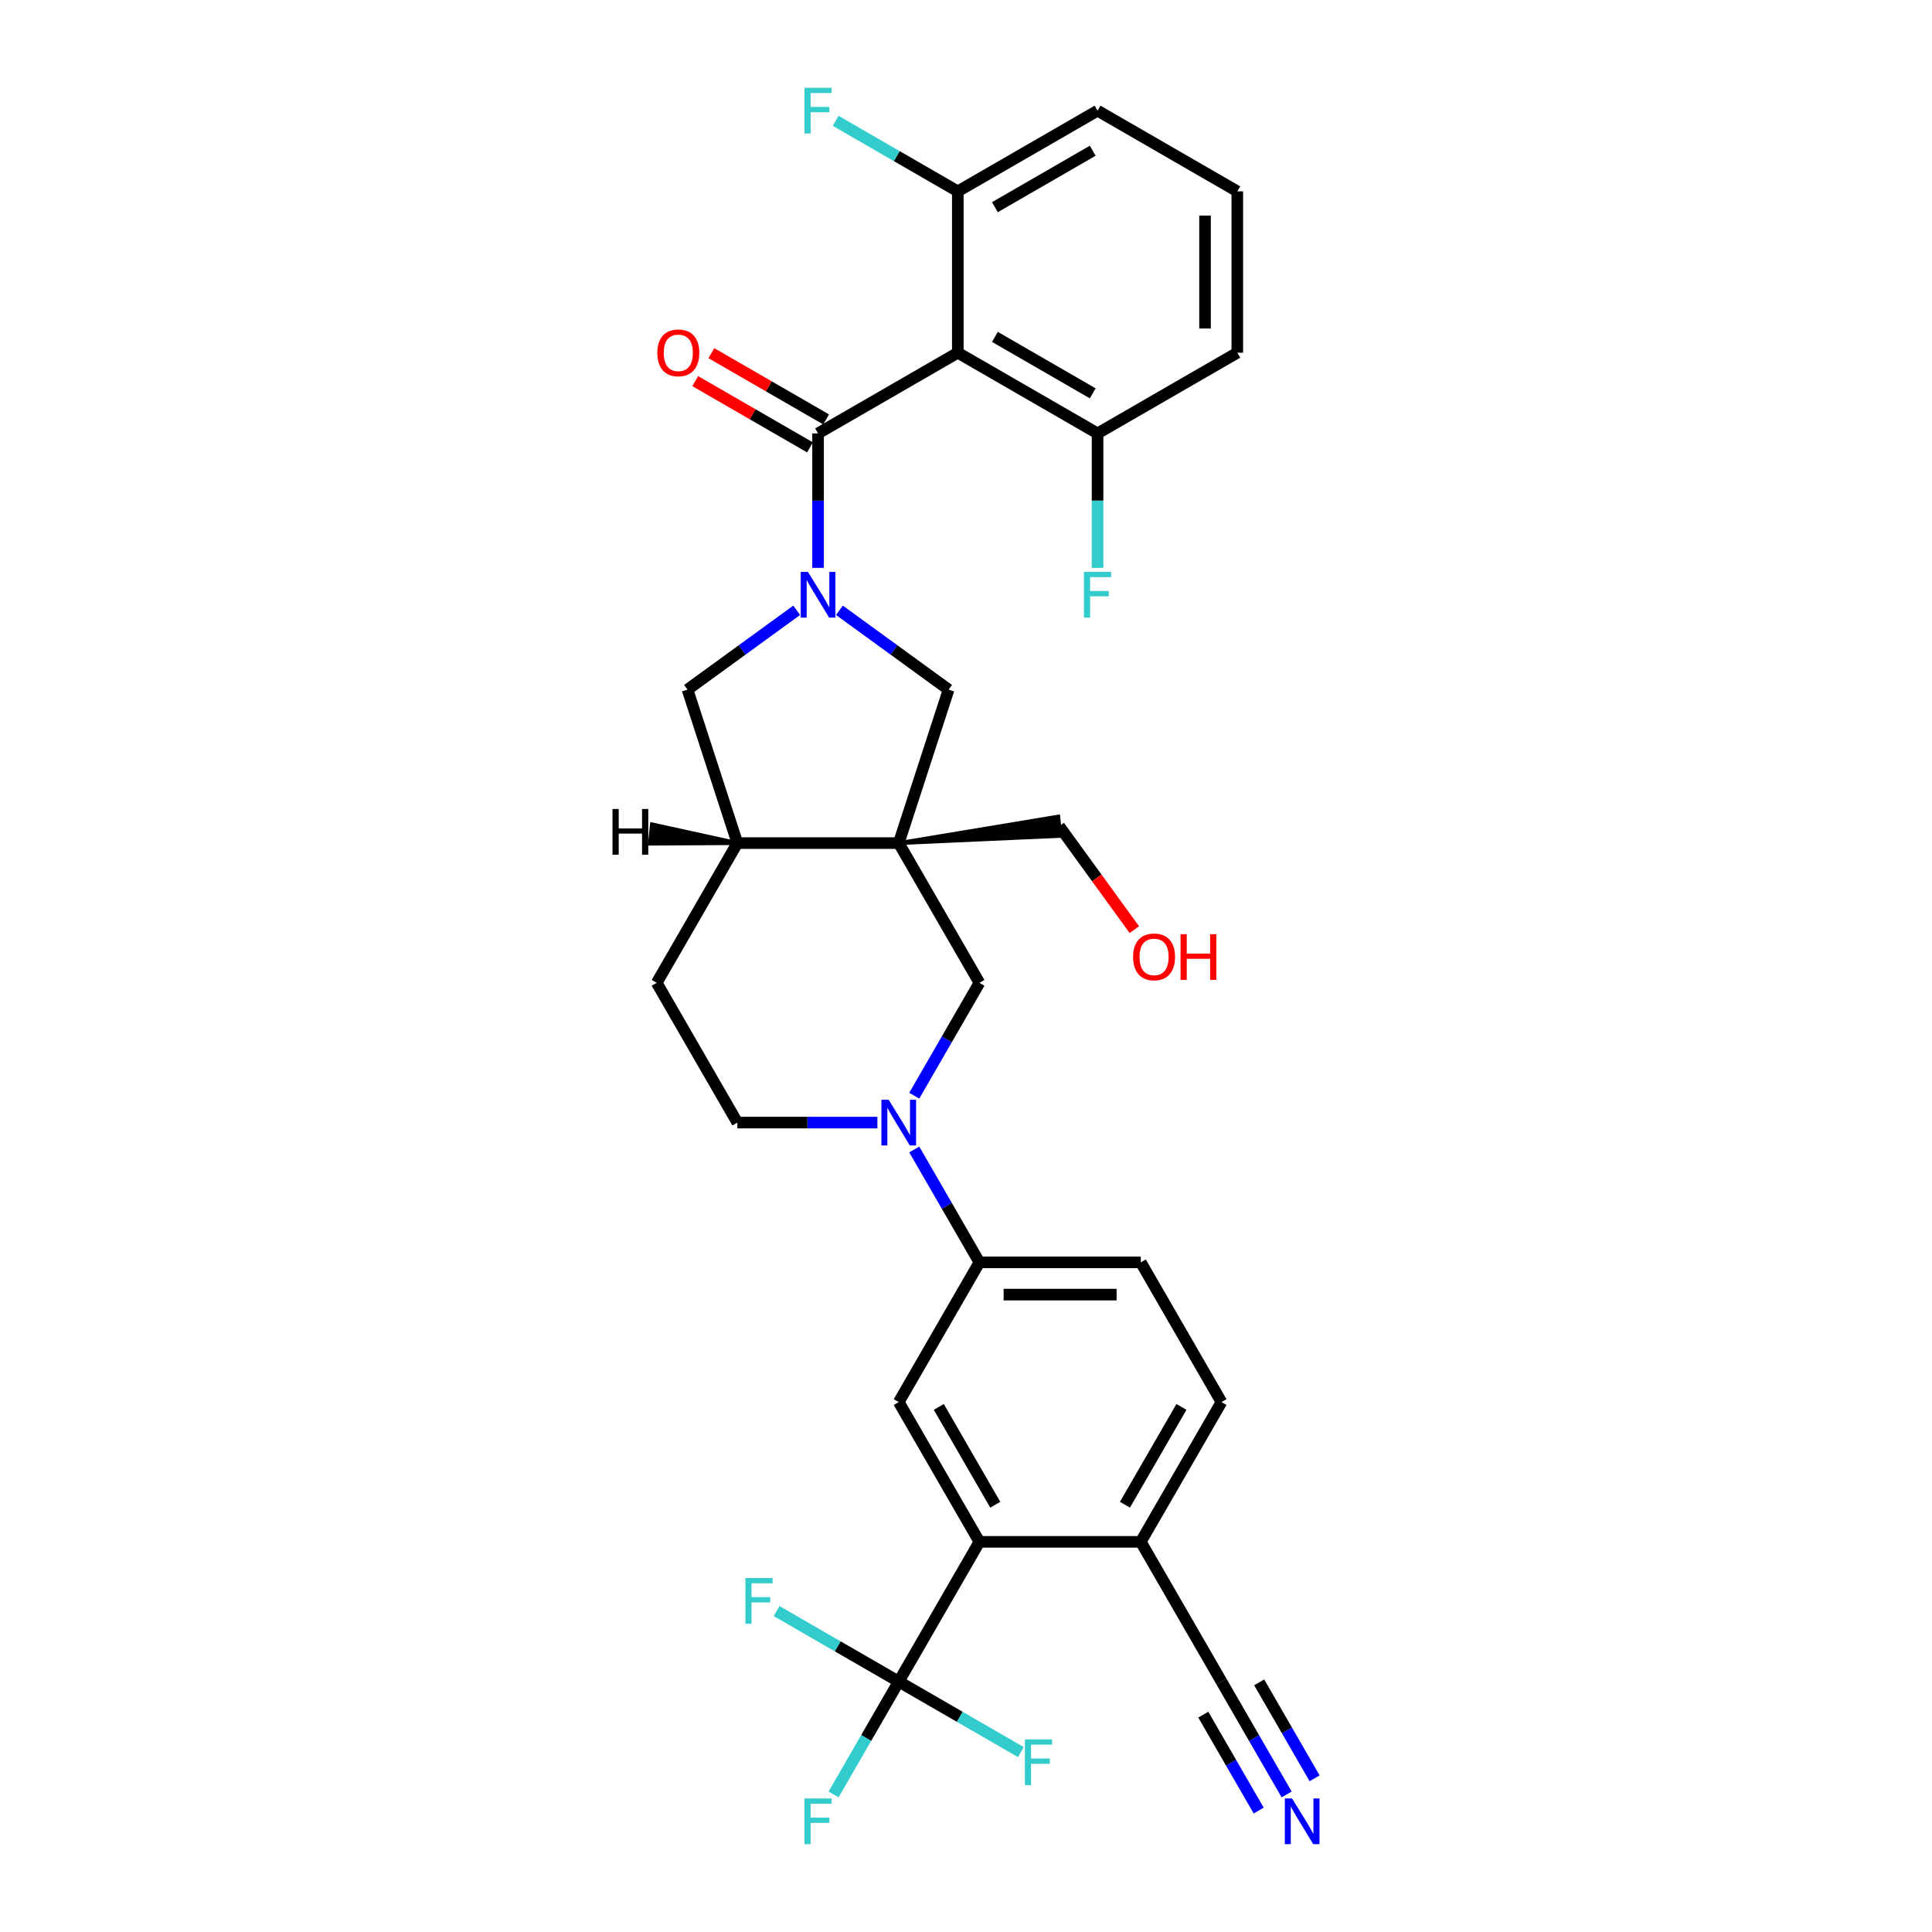 <?xml version='1.0' encoding='iso-8859-1'?>
<svg version='1.1' baseProfile='full'
              xmlns='http://www.w3.org/2000/svg'
                      xmlns:rdkit='http://www.rdkit.org/xml'
                      xmlns:xlink='http://www.w3.org/1999/xlink'
                  xml:space='preserve'
width='1000px' height='1000px' viewBox='0 0 1000 1000'>
<!-- END OF HEADER -->
<rect style='opacity:1.0;fill:#FFFFFF;stroke:none' width='1000' height='1000' x='0' y='0'> </rect>
<path class='bond-1' d='M 423.426,293.938 L 423.426,259.133' style='fill:none;fill-rule:evenodd;stroke:#0000FF;stroke-width:6px;stroke-linecap:butt;stroke-linejoin:miter;stroke-opacity:1' />
<path class='bond-1' d='M 423.426,259.133 L 423.426,224.329' style='fill:none;fill-rule:evenodd;stroke:#000000;stroke-width:6px;stroke-linecap:butt;stroke-linejoin:miter;stroke-opacity:1' />
<path class='bond-6' d='M 434.485,315.887 L 462.741,336.417' style='fill:none;fill-rule:evenodd;stroke:#0000FF;stroke-width:6px;stroke-linecap:butt;stroke-linejoin:miter;stroke-opacity:1' />
<path class='bond-6' d='M 462.741,336.417 L 490.998,356.947' style='fill:none;fill-rule:evenodd;stroke:#000000;stroke-width:6px;stroke-linecap:butt;stroke-linejoin:miter;stroke-opacity:1' />
<path class='bond-11' d='M 412.367,315.887 L 384.111,336.417' style='fill:none;fill-rule:evenodd;stroke:#0000FF;stroke-width:6px;stroke-linecap:butt;stroke-linejoin:miter;stroke-opacity:1' />
<path class='bond-11' d='M 384.111,336.417 L 355.854,356.947' style='fill:none;fill-rule:evenodd;stroke:#000000;stroke-width:6px;stroke-linecap:butt;stroke-linejoin:miter;stroke-opacity:1' />
<path class='bond-0' d='M 465.188,436.383 L 490.998,356.947' style='fill:none;fill-rule:evenodd;stroke:#000000;stroke-width:6px;stroke-linecap:butt;stroke-linejoin:miter;stroke-opacity:1' />
<path class='bond-7' d='M 465.188,436.383 L 506.95,508.716' style='fill:none;fill-rule:evenodd;stroke:#000000;stroke-width:6px;stroke-linecap:butt;stroke-linejoin:miter;stroke-opacity:1' />
<path class='bond-25' d='M 465.188,436.383 L 548.778,432.636 L 547.73,422.668 Z' style='fill:#000000;fill-rule:evenodd;fill-opacity:1;stroke:#000000;stroke-width:2px;stroke-linecap:butt;stroke-linejoin:miter;stroke-opacity:1;' />
<path class='bond-32' d='M 465.188,436.383 L 381.664,436.383' style='fill:none;fill-rule:evenodd;stroke:#000000;stroke-width:6px;stroke-linecap:butt;stroke-linejoin:miter;stroke-opacity:1' />
<path class='bond-2' d='M 423.426,224.329 L 495.76,182.567' style='fill:none;fill-rule:evenodd;stroke:#000000;stroke-width:6px;stroke-linecap:butt;stroke-linejoin:miter;stroke-opacity:1' />
<path class='bond-17' d='M 427.602,217.096 L 397.908,199.952' style='fill:none;fill-rule:evenodd;stroke:#000000;stroke-width:6px;stroke-linecap:butt;stroke-linejoin:miter;stroke-opacity:1' />
<path class='bond-17' d='M 397.908,199.952 L 368.215,182.808' style='fill:none;fill-rule:evenodd;stroke:#FF0000;stroke-width:6px;stroke-linecap:butt;stroke-linejoin:miter;stroke-opacity:1' />
<path class='bond-17' d='M 419.25,231.562 L 389.556,214.419' style='fill:none;fill-rule:evenodd;stroke:#000000;stroke-width:6px;stroke-linecap:butt;stroke-linejoin:miter;stroke-opacity:1' />
<path class='bond-17' d='M 389.556,214.419 L 359.862,197.275' style='fill:none;fill-rule:evenodd;stroke:#FF0000;stroke-width:6px;stroke-linecap:butt;stroke-linejoin:miter;stroke-opacity:1' />
<path class='bond-15' d='M 495.76,182.567 L 568.093,224.329' style='fill:none;fill-rule:evenodd;stroke:#000000;stroke-width:6px;stroke-linecap:butt;stroke-linejoin:miter;stroke-opacity:1' />
<path class='bond-15' d='M 514.962,174.365 L 565.596,203.598' style='fill:none;fill-rule:evenodd;stroke:#000000;stroke-width:6px;stroke-linecap:butt;stroke-linejoin:miter;stroke-opacity:1' />
<path class='bond-16' d='M 495.76,182.567 L 495.76,99.043' style='fill:none;fill-rule:evenodd;stroke:#000000;stroke-width:6px;stroke-linecap:butt;stroke-linejoin:miter;stroke-opacity:1' />
<path class='bond-3' d='M 473.222,567.135 L 490.086,537.926' style='fill:none;fill-rule:evenodd;stroke:#0000FF;stroke-width:6px;stroke-linecap:butt;stroke-linejoin:miter;stroke-opacity:1' />
<path class='bond-3' d='M 490.086,537.926 L 506.95,508.716' style='fill:none;fill-rule:evenodd;stroke:#000000;stroke-width:6px;stroke-linecap:butt;stroke-linejoin:miter;stroke-opacity:1' />
<path class='bond-10' d='M 473.222,594.965 L 490.086,624.174' style='fill:none;fill-rule:evenodd;stroke:#0000FF;stroke-width:6px;stroke-linecap:butt;stroke-linejoin:miter;stroke-opacity:1' />
<path class='bond-10' d='M 490.086,624.174 L 506.95,653.384' style='fill:none;fill-rule:evenodd;stroke:#000000;stroke-width:6px;stroke-linecap:butt;stroke-linejoin:miter;stroke-opacity:1' />
<path class='bond-33' d='M 454.129,581.05 L 417.897,581.05' style='fill:none;fill-rule:evenodd;stroke:#0000FF;stroke-width:6px;stroke-linecap:butt;stroke-linejoin:miter;stroke-opacity:1' />
<path class='bond-33' d='M 417.897,581.05 L 381.664,581.05' style='fill:none;fill-rule:evenodd;stroke:#000000;stroke-width:6px;stroke-linecap:butt;stroke-linejoin:miter;stroke-opacity:1' />
<path class='bond-4' d='M 465.188,870.385 L 506.95,798.051' style='fill:none;fill-rule:evenodd;stroke:#000000;stroke-width:6px;stroke-linecap:butt;stroke-linejoin:miter;stroke-opacity:1' />
<path class='bond-22' d='M 465.188,870.385 L 448.324,899.594' style='fill:none;fill-rule:evenodd;stroke:#000000;stroke-width:6px;stroke-linecap:butt;stroke-linejoin:miter;stroke-opacity:1' />
<path class='bond-22' d='M 448.324,899.594 L 431.46,928.803' style='fill:none;fill-rule:evenodd;stroke:#33CCCC;stroke-width:6px;stroke-linecap:butt;stroke-linejoin:miter;stroke-opacity:1' />
<path class='bond-23' d='M 465.188,870.385 L 433.581,852.137' style='fill:none;fill-rule:evenodd;stroke:#000000;stroke-width:6px;stroke-linecap:butt;stroke-linejoin:miter;stroke-opacity:1' />
<path class='bond-23' d='M 433.581,852.137 L 401.975,833.889' style='fill:none;fill-rule:evenodd;stroke:#33CCCC;stroke-width:6px;stroke-linecap:butt;stroke-linejoin:miter;stroke-opacity:1' />
<path class='bond-24' d='M 465.188,870.385 L 496.794,888.633' style='fill:none;fill-rule:evenodd;stroke:#000000;stroke-width:6px;stroke-linecap:butt;stroke-linejoin:miter;stroke-opacity:1' />
<path class='bond-24' d='M 496.794,888.633 L 528.401,906.881' style='fill:none;fill-rule:evenodd;stroke:#33CCCC;stroke-width:6px;stroke-linecap:butt;stroke-linejoin:miter;stroke-opacity:1' />
<path class='bond-5' d='M 506.95,798.051 L 465.188,725.717' style='fill:none;fill-rule:evenodd;stroke:#000000;stroke-width:6px;stroke-linecap:butt;stroke-linejoin:miter;stroke-opacity:1' />
<path class='bond-5' d='M 515.152,778.849 L 485.919,728.215' style='fill:none;fill-rule:evenodd;stroke:#000000;stroke-width:6px;stroke-linecap:butt;stroke-linejoin:miter;stroke-opacity:1' />
<path class='bond-35' d='M 506.95,798.051 L 590.474,798.051' style='fill:none;fill-rule:evenodd;stroke:#000000;stroke-width:6px;stroke-linecap:butt;stroke-linejoin:miter;stroke-opacity:1' />
<path class='bond-8' d='M 465.188,725.717 L 506.95,653.384' style='fill:none;fill-rule:evenodd;stroke:#000000;stroke-width:6px;stroke-linecap:butt;stroke-linejoin:miter;stroke-opacity:1' />
<path class='bond-9' d='M 381.664,436.383 L 355.854,356.947' style='fill:none;fill-rule:evenodd;stroke:#000000;stroke-width:6px;stroke-linecap:butt;stroke-linejoin:miter;stroke-opacity:1' />
<path class='bond-19' d='M 381.664,436.383 L 339.902,508.716' style='fill:none;fill-rule:evenodd;stroke:#000000;stroke-width:6px;stroke-linecap:butt;stroke-linejoin:miter;stroke-opacity:1' />
<path class='bond-36' d='M 381.664,436.383 L 337.457,426.697 L 336.409,436.665 Z' style='fill:#000000;fill-rule:evenodd;fill-opacity:1;stroke:#000000;stroke-width:2px;stroke-linecap:butt;stroke-linejoin:miter;stroke-opacity:1;' />
<path class='bond-20' d='M 506.95,653.384 L 590.474,653.384' style='fill:none;fill-rule:evenodd;stroke:#000000;stroke-width:6px;stroke-linecap:butt;stroke-linejoin:miter;stroke-opacity:1' />
<path class='bond-20' d='M 519.478,670.088 L 577.945,670.088' style='fill:none;fill-rule:evenodd;stroke:#000000;stroke-width:6px;stroke-linecap:butt;stroke-linejoin:miter;stroke-opacity:1' />
<path class='bond-12' d='M 665.963,928.803 L 649.099,899.594' style='fill:none;fill-rule:evenodd;stroke:#0000FF;stroke-width:6px;stroke-linecap:butt;stroke-linejoin:miter;stroke-opacity:1' />
<path class='bond-12' d='M 649.099,899.594 L 632.235,870.385' style='fill:none;fill-rule:evenodd;stroke:#000000;stroke-width:6px;stroke-linecap:butt;stroke-linejoin:miter;stroke-opacity:1' />
<path class='bond-12' d='M 680.43,920.451 L 666.096,895.623' style='fill:none;fill-rule:evenodd;stroke:#0000FF;stroke-width:6px;stroke-linecap:butt;stroke-linejoin:miter;stroke-opacity:1' />
<path class='bond-12' d='M 666.096,895.623 L 651.761,870.795' style='fill:none;fill-rule:evenodd;stroke:#000000;stroke-width:6px;stroke-linecap:butt;stroke-linejoin:miter;stroke-opacity:1' />
<path class='bond-12' d='M 651.497,937.156 L 637.162,912.328' style='fill:none;fill-rule:evenodd;stroke:#0000FF;stroke-width:6px;stroke-linecap:butt;stroke-linejoin:miter;stroke-opacity:1' />
<path class='bond-12' d='M 637.162,912.328 L 622.828,887.5' style='fill:none;fill-rule:evenodd;stroke:#000000;stroke-width:6px;stroke-linecap:butt;stroke-linejoin:miter;stroke-opacity:1' />
<path class='bond-13' d='M 632.235,870.385 L 590.474,798.051' style='fill:none;fill-rule:evenodd;stroke:#000000;stroke-width:6px;stroke-linecap:butt;stroke-linejoin:miter;stroke-opacity:1' />
<path class='bond-14' d='M 590.474,798.051 L 632.235,725.717' style='fill:none;fill-rule:evenodd;stroke:#000000;stroke-width:6px;stroke-linecap:butt;stroke-linejoin:miter;stroke-opacity:1' />
<path class='bond-14' d='M 582.271,778.849 L 611.504,728.215' style='fill:none;fill-rule:evenodd;stroke:#000000;stroke-width:6px;stroke-linecap:butt;stroke-linejoin:miter;stroke-opacity:1' />
<path class='bond-27' d='M 568.093,224.329 L 568.093,259.133' style='fill:none;fill-rule:evenodd;stroke:#000000;stroke-width:6px;stroke-linecap:butt;stroke-linejoin:miter;stroke-opacity:1' />
<path class='bond-27' d='M 568.093,259.133 L 568.093,293.938' style='fill:none;fill-rule:evenodd;stroke:#33CCCC;stroke-width:6px;stroke-linecap:butt;stroke-linejoin:miter;stroke-opacity:1' />
<path class='bond-31' d='M 568.093,224.329 L 640.427,182.567' style='fill:none;fill-rule:evenodd;stroke:#000000;stroke-width:6px;stroke-linecap:butt;stroke-linejoin:miter;stroke-opacity:1' />
<path class='bond-26' d='M 495.76,99.043 L 464.153,80.795' style='fill:none;fill-rule:evenodd;stroke:#000000;stroke-width:6px;stroke-linecap:butt;stroke-linejoin:miter;stroke-opacity:1' />
<path class='bond-26' d='M 464.153,80.795 L 432.547,62.547' style='fill:none;fill-rule:evenodd;stroke:#33CCCC;stroke-width:6px;stroke-linecap:butt;stroke-linejoin:miter;stroke-opacity:1' />
<path class='bond-30' d='M 495.76,99.043 L 568.093,57.282' style='fill:none;fill-rule:evenodd;stroke:#000000;stroke-width:6px;stroke-linecap:butt;stroke-linejoin:miter;stroke-opacity:1' />
<path class='bond-30' d='M 514.962,107.246 L 565.596,78.013' style='fill:none;fill-rule:evenodd;stroke:#000000;stroke-width:6px;stroke-linecap:butt;stroke-linejoin:miter;stroke-opacity:1' />
<path class='bond-18' d='M 381.664,581.05 L 339.902,508.716' style='fill:none;fill-rule:evenodd;stroke:#000000;stroke-width:6px;stroke-linecap:butt;stroke-linejoin:miter;stroke-opacity:1' />
<path class='bond-21' d='M 590.474,653.384 L 632.235,725.717' style='fill:none;fill-rule:evenodd;stroke:#000000;stroke-width:6px;stroke-linecap:butt;stroke-linejoin:miter;stroke-opacity:1' />
<path class='bond-28' d='M 548.254,427.652 L 567.698,454.414' style='fill:none;fill-rule:evenodd;stroke:#000000;stroke-width:6px;stroke-linecap:butt;stroke-linejoin:miter;stroke-opacity:1' />
<path class='bond-28' d='M 567.698,454.414 L 587.141,481.175' style='fill:none;fill-rule:evenodd;stroke:#FF0000;stroke-width:6px;stroke-linecap:butt;stroke-linejoin:miter;stroke-opacity:1' />
<path class='bond-29' d='M 640.427,99.043 L 568.093,57.282' style='fill:none;fill-rule:evenodd;stroke:#000000;stroke-width:6px;stroke-linecap:butt;stroke-linejoin:miter;stroke-opacity:1' />
<path class='bond-34' d='M 640.427,99.043 L 640.427,182.567' style='fill:none;fill-rule:evenodd;stroke:#000000;stroke-width:6px;stroke-linecap:butt;stroke-linejoin:miter;stroke-opacity:1' />
<path class='bond-34' d='M 623.722,111.572 L 623.722,170.039' style='fill:none;fill-rule:evenodd;stroke:#000000;stroke-width:6px;stroke-linecap:butt;stroke-linejoin:miter;stroke-opacity:1' />
<path  class='atom-0' d='M 418.197 296.026
L 425.948 308.554
Q 426.717 309.791, 427.953 312.029
Q 429.189 314.267, 429.256 314.401
L 429.256 296.026
L 432.396 296.026
L 432.396 319.68
L 429.156 319.68
L 420.837 305.982
Q 419.868 304.378, 418.832 302.541
Q 417.83 300.703, 417.529 300.135
L 417.529 319.68
L 414.456 319.68
L 414.456 296.026
L 418.197 296.026
' fill='#0000FF'/>
<path  class='atom-4' d='M 459.959 569.223
L 467.71 581.752
Q 468.479 582.988, 469.715 585.226
Q 470.951 587.465, 471.018 587.598
L 471.018 569.223
L 474.158 569.223
L 474.158 592.877
L 470.918 592.877
L 462.599 579.179
Q 461.63 577.575, 460.594 575.738
Q 459.592 573.9, 459.291 573.332
L 459.291 592.877
L 456.217 592.877
L 456.217 569.223
L 459.959 569.223
' fill='#0000FF'/>
<path  class='atom-13' d='M 668.769 930.892
L 676.52 943.42
Q 677.288 944.656, 678.524 946.895
Q 679.76 949.133, 679.827 949.267
L 679.827 930.892
L 682.968 930.892
L 682.968 954.545
L 679.727 954.545
L 671.408 940.848
Q 670.439 939.244, 669.403 937.406
Q 668.401 935.569, 668.101 935.001
L 668.101 954.545
L 665.027 954.545
L 665.027 930.892
L 668.769 930.892
' fill='#0000FF'/>
<path  class='atom-18' d='M 340.234 182.634
Q 340.234 176.954, 343.041 173.78
Q 345.847 170.607, 351.092 170.607
Q 356.338 170.607, 359.144 173.78
Q 361.95 176.954, 361.95 182.634
Q 361.95 188.38, 359.111 191.655
Q 356.271 194.895, 351.092 194.895
Q 345.88 194.895, 343.041 191.655
Q 340.234 188.414, 340.234 182.634
M 351.092 192.222
Q 354.701 192.222, 356.638 189.817
Q 358.609 187.378, 358.609 182.634
Q 358.609 177.99, 356.638 175.651
Q 354.701 173.279, 351.092 173.279
Q 347.484 173.279, 345.513 175.618
Q 343.575 177.957, 343.575 182.634
Q 343.575 187.412, 345.513 189.817
Q 347.484 192.222, 351.092 192.222
' fill='#FF0000'/>
<path  class='atom-23' d='M 416.393 930.892
L 430.459 930.892
L 430.459 933.598
L 419.567 933.598
L 419.567 940.781
L 429.256 940.781
L 429.256 943.52
L 419.567 943.52
L 419.567 954.545
L 416.393 954.545
L 416.393 930.892
' fill='#33CCCC'/>
<path  class='atom-24' d='M 385.822 816.796
L 399.887 816.796
L 399.887 819.502
L 388.995 819.502
L 388.995 826.685
L 398.684 826.685
L 398.684 829.425
L 388.995 829.425
L 388.995 840.45
L 385.822 840.45
L 385.822 816.796
' fill='#33CCCC'/>
<path  class='atom-25' d='M 530.489 900.32
L 544.554 900.32
L 544.554 903.026
L 533.663 903.026
L 533.663 910.209
L 543.352 910.209
L 543.352 912.949
L 533.663 912.949
L 533.663 923.974
L 530.489 923.974
L 530.489 900.32
' fill='#33CCCC'/>
<path  class='atom-27' d='M 416.393 45.455
L 430.459 45.455
L 430.459 48.161
L 419.567 48.161
L 419.567 55.344
L 429.256 55.344
L 429.256 58.083
L 419.567 58.083
L 419.567 69.109
L 416.393 69.109
L 416.393 45.455
' fill='#33CCCC'/>
<path  class='atom-28' d='M 561.061 296.026
L 575.126 296.026
L 575.126 298.732
L 564.235 298.732
L 564.235 305.915
L 573.923 305.915
L 573.923 308.655
L 564.235 308.655
L 564.235 319.68
L 561.061 319.68
L 561.061 296.026
' fill='#33CCCC'/>
<path  class='atom-29' d='M 586.49 495.291
Q 586.49 489.611, 589.296 486.437
Q 592.103 483.264, 597.348 483.264
Q 602.593 483.264, 605.4 486.437
Q 608.206 489.611, 608.206 495.291
Q 608.206 501.037, 605.366 504.312
Q 602.527 507.552, 597.348 507.552
Q 592.136 507.552, 589.296 504.312
Q 586.49 501.071, 586.49 495.291
M 597.348 504.879
Q 600.956 504.879, 602.894 502.474
Q 604.865 500.035, 604.865 495.291
Q 604.865 490.647, 602.894 488.308
Q 600.956 485.936, 597.348 485.936
Q 593.74 485.936, 591.769 488.275
Q 589.831 490.614, 589.831 495.291
Q 589.831 500.069, 591.769 502.474
Q 593.74 504.879, 597.348 504.879
' fill='#FF0000'/>
<path  class='atom-29' d='M 611.046 483.531
L 614.253 483.531
L 614.253 493.587
L 626.348 493.587
L 626.348 483.531
L 629.555 483.531
L 629.555 507.185
L 626.348 507.185
L 626.348 496.26
L 614.253 496.26
L 614.253 507.185
L 611.046 507.185
L 611.046 483.531
' fill='#FF0000'/>
<path  class='atom-33' d='M 317.032 418.735
L 320.24 418.735
L 320.24 428.792
L 332.334 428.792
L 332.334 418.735
L 335.541 418.735
L 335.541 442.389
L 332.334 442.389
L 332.334 431.464
L 320.24 431.464
L 320.24 442.389
L 317.032 442.389
L 317.032 418.735
' fill='#000000'/>
</svg>
